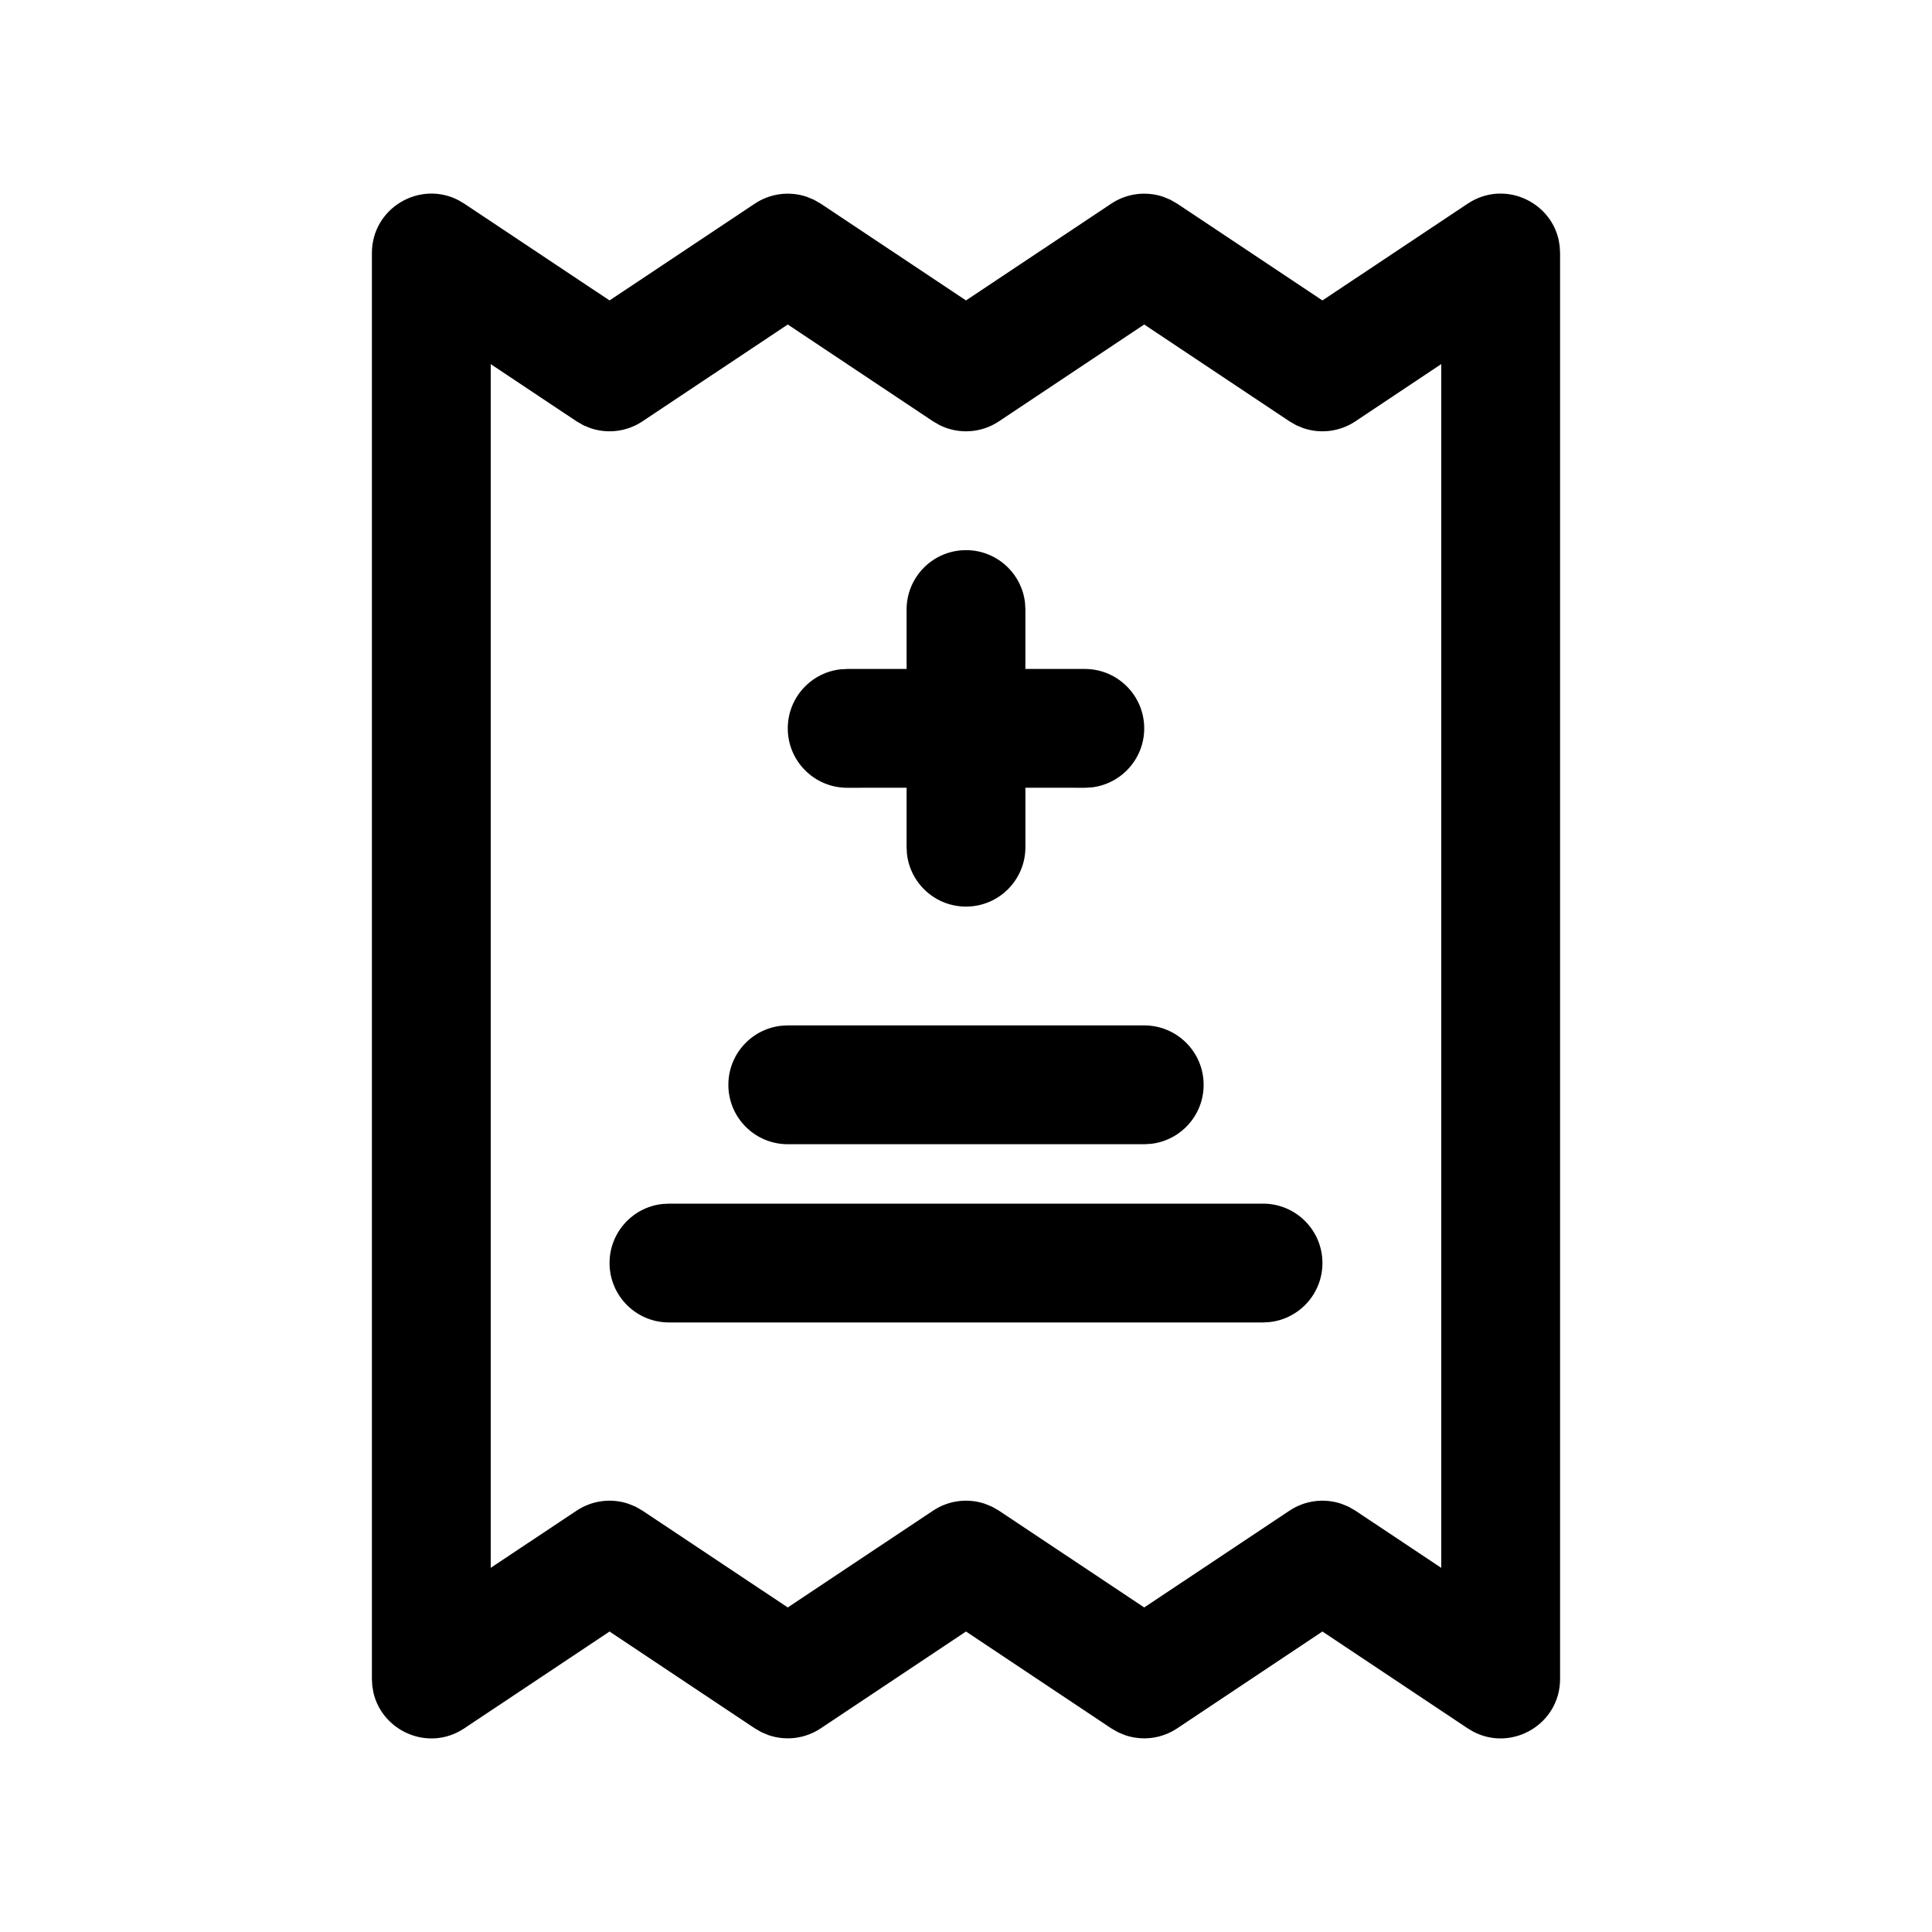 <?xml version="1.0" encoding="UTF-8"?>
<!-- Uploaded to: ICON Repo, www.iconrepo.com, Generator: ICON Repo Mixer Tools -->
<svg fill="#000000" width="800px" height="800px" version="1.1" viewBox="144 144 512 512" xmlns="http://www.w3.org/2000/svg">
 <path d="m532.96 197.97c9.441-6.293 21.773-0.801 24.094 9.566l0.289 1.773 0.094 1.762v377.86c0 11.977-12.711 19.352-22.957 14l-1.52-0.898-38.5-25.664-38.496 25.664c-4.113 2.742-9.195 3.352-13.738 1.828l-1.91-0.785-1.82-1.043-38.496-25.664-38.5 25.664c-4.113 2.742-9.195 3.352-13.738 1.828l-1.91-0.785-1.82-1.043-38.496-25.664-38.5 25.664c-9.441 6.293-21.77 0.801-24.094-9.566l-0.289-1.773-0.094-1.762v-377.86c0-11.977 12.711-19.348 22.961-14l1.516 0.898 38.5 25.648 38.496-25.648c4.113-2.742 9.195-3.352 13.742-1.828l1.91 0.785 1.816 1.043 38.5 25.648 38.496-25.648c4.113-2.742 9.195-3.352 13.738-1.828l1.91 0.785 1.82 1.043 38.496 25.648zm-85.73 32.027-38.5 25.66c-4.699 3.137-10.664 3.484-15.648 1.047l-1.816-1.047-38.5-25.66-38.5 25.66c-4.113 2.742-9.191 3.352-13.738 1.828l-1.91-0.781-1.816-1.047-22.754-15.16v318.99l22.754-15.145c4.113-2.742 9.195-3.352 13.738-1.828l1.91 0.781 1.816 1.047 38.5 25.648 38.5-25.648c4.113-2.742 9.195-3.352 13.738-1.828l1.91 0.781 1.816 1.047 38.5 25.648 38.5-25.648c4.113-2.742 9.195-3.352 13.738-1.828l1.91 0.781 1.816 1.047 22.754 15.16v-319.02l-22.754 15.176c-4.113 2.742-9.195 3.352-13.738 1.828l-1.91-0.781-1.816-1.047zm31.488 232.98c8.695 0 15.742 7.047 15.742 15.742 0 8.074-6.074 14.73-13.906 15.637l-1.836 0.105h-157.44c-8.695 0-15.742-7.047-15.742-15.742 0-8.074 6.078-14.73 13.906-15.637l1.836-0.105zm-31.488-47.234c8.695 0 15.746 7.051 15.746 15.746 0 8.074-6.078 14.727-13.91 15.637l-1.836 0.105h-94.465c-8.695 0-15.742-7.047-15.742-15.742 0-8.074 6.078-14.73 13.906-15.641l1.836-0.105zm-47.23-125.95c8.074 0 14.727 6.078 15.637 13.91l0.105 1.836v15.73l15.746 0.012c8.695 0 15.742 7.051 15.742 15.746 0 8.074-6.078 14.727-13.906 15.637l-1.836 0.105-15.746-0.012v15.758c0 8.695-7.047 15.742-15.742 15.742-8.074 0-14.73-6.078-15.641-13.906l-0.105-1.836v-15.758l-15.742 0.012c-8.695 0-15.746-7.047-15.746-15.742 0-8.074 6.078-14.73 13.91-15.641l1.836-0.105 15.742-0.012v-15.73c0-8.695 7.051-15.746 15.746-15.746z"/>
</svg>